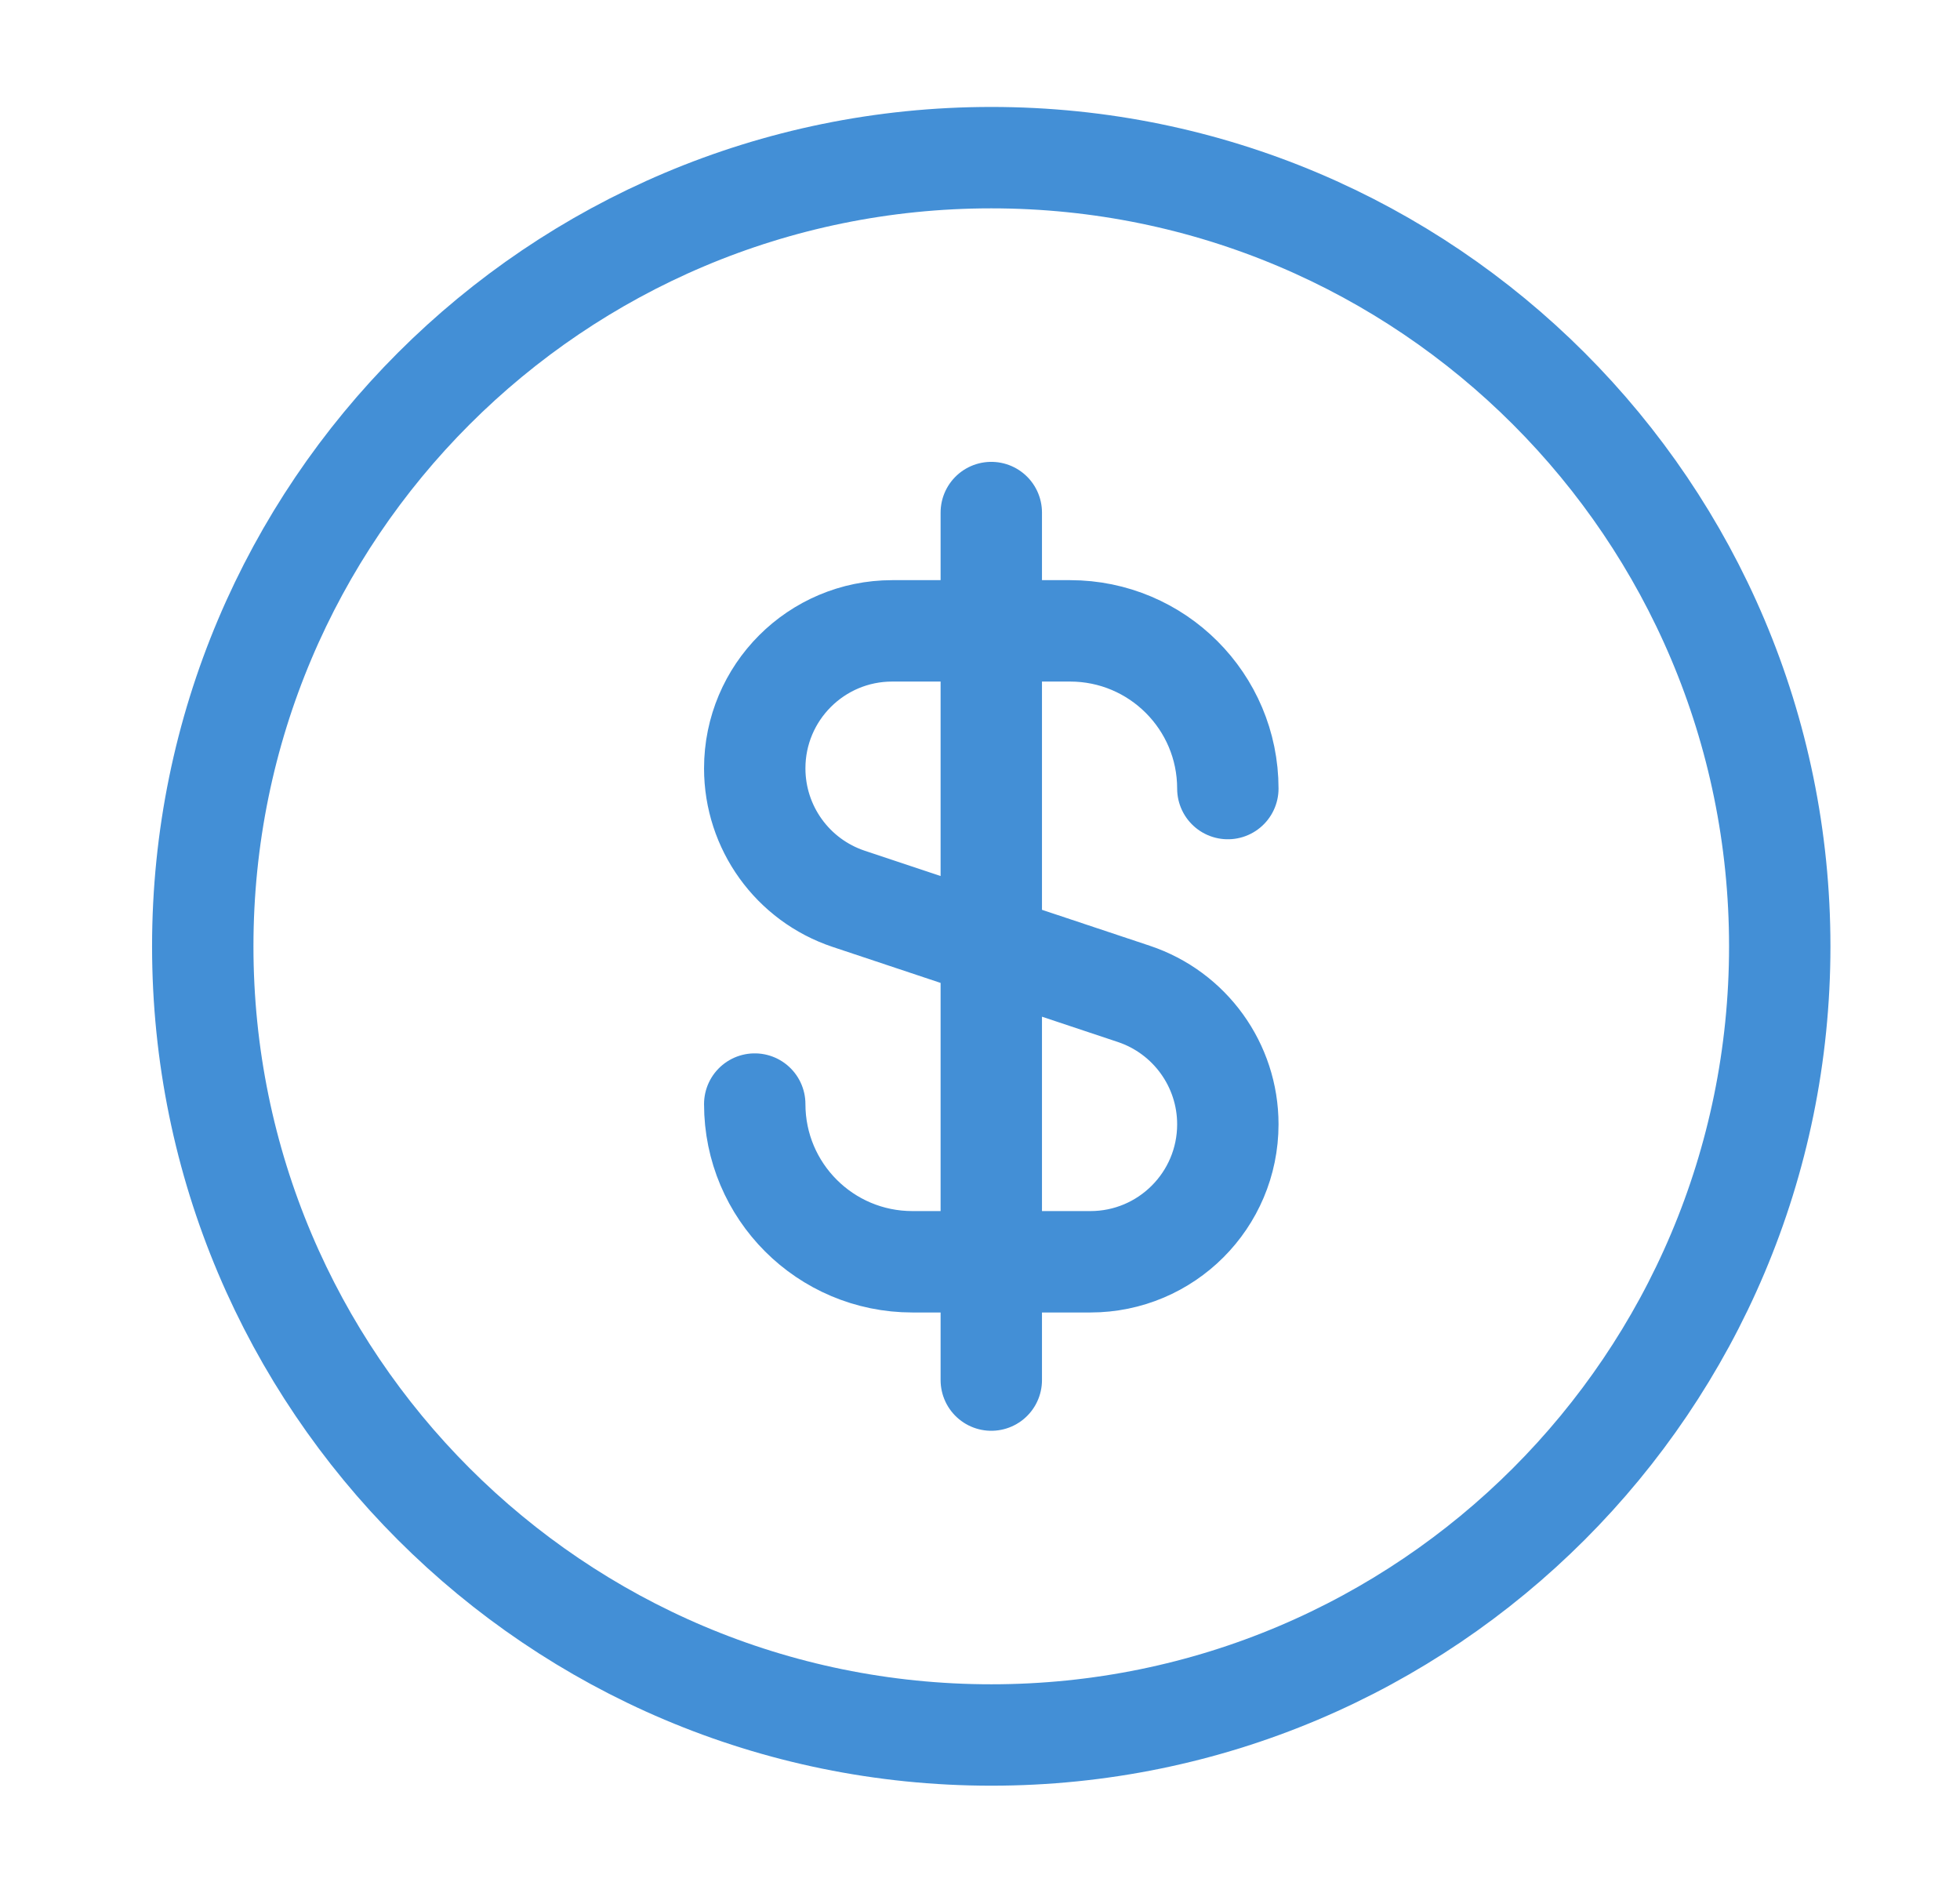 <svg width="29" height="28" viewBox="0 0 29 28" fill="none" xmlns="http://www.w3.org/2000/svg">
<path d="M11.167 16.332C11.167 17.621 12.211 18.665 13.5 18.665H16.133C17.256 18.665 18.167 17.755 18.167 16.631C18.167 15.756 17.606 14.979 16.776 14.702L12.557 13.296C11.727 13.019 11.167 12.242 11.167 11.366C11.167 10.243 12.077 9.332 13.201 9.332H15.833C17.122 9.332 18.167 10.377 18.167 11.665M14.667 7.582V20.415M26.333 13.999V13.999C26.333 7.555 21.11 2.332 14.667 2.332V2.332C8.223 2.332 3 7.555 3 13.999V13.999C3 20.442 8.223 25.665 14.667 25.665V25.665C21.11 25.665 26.333 20.442 26.333 13.999Z" stroke="#438FD6" stroke-width="1.5" stroke-linecap="round" stroke-linejoin="round"/>
</svg>

